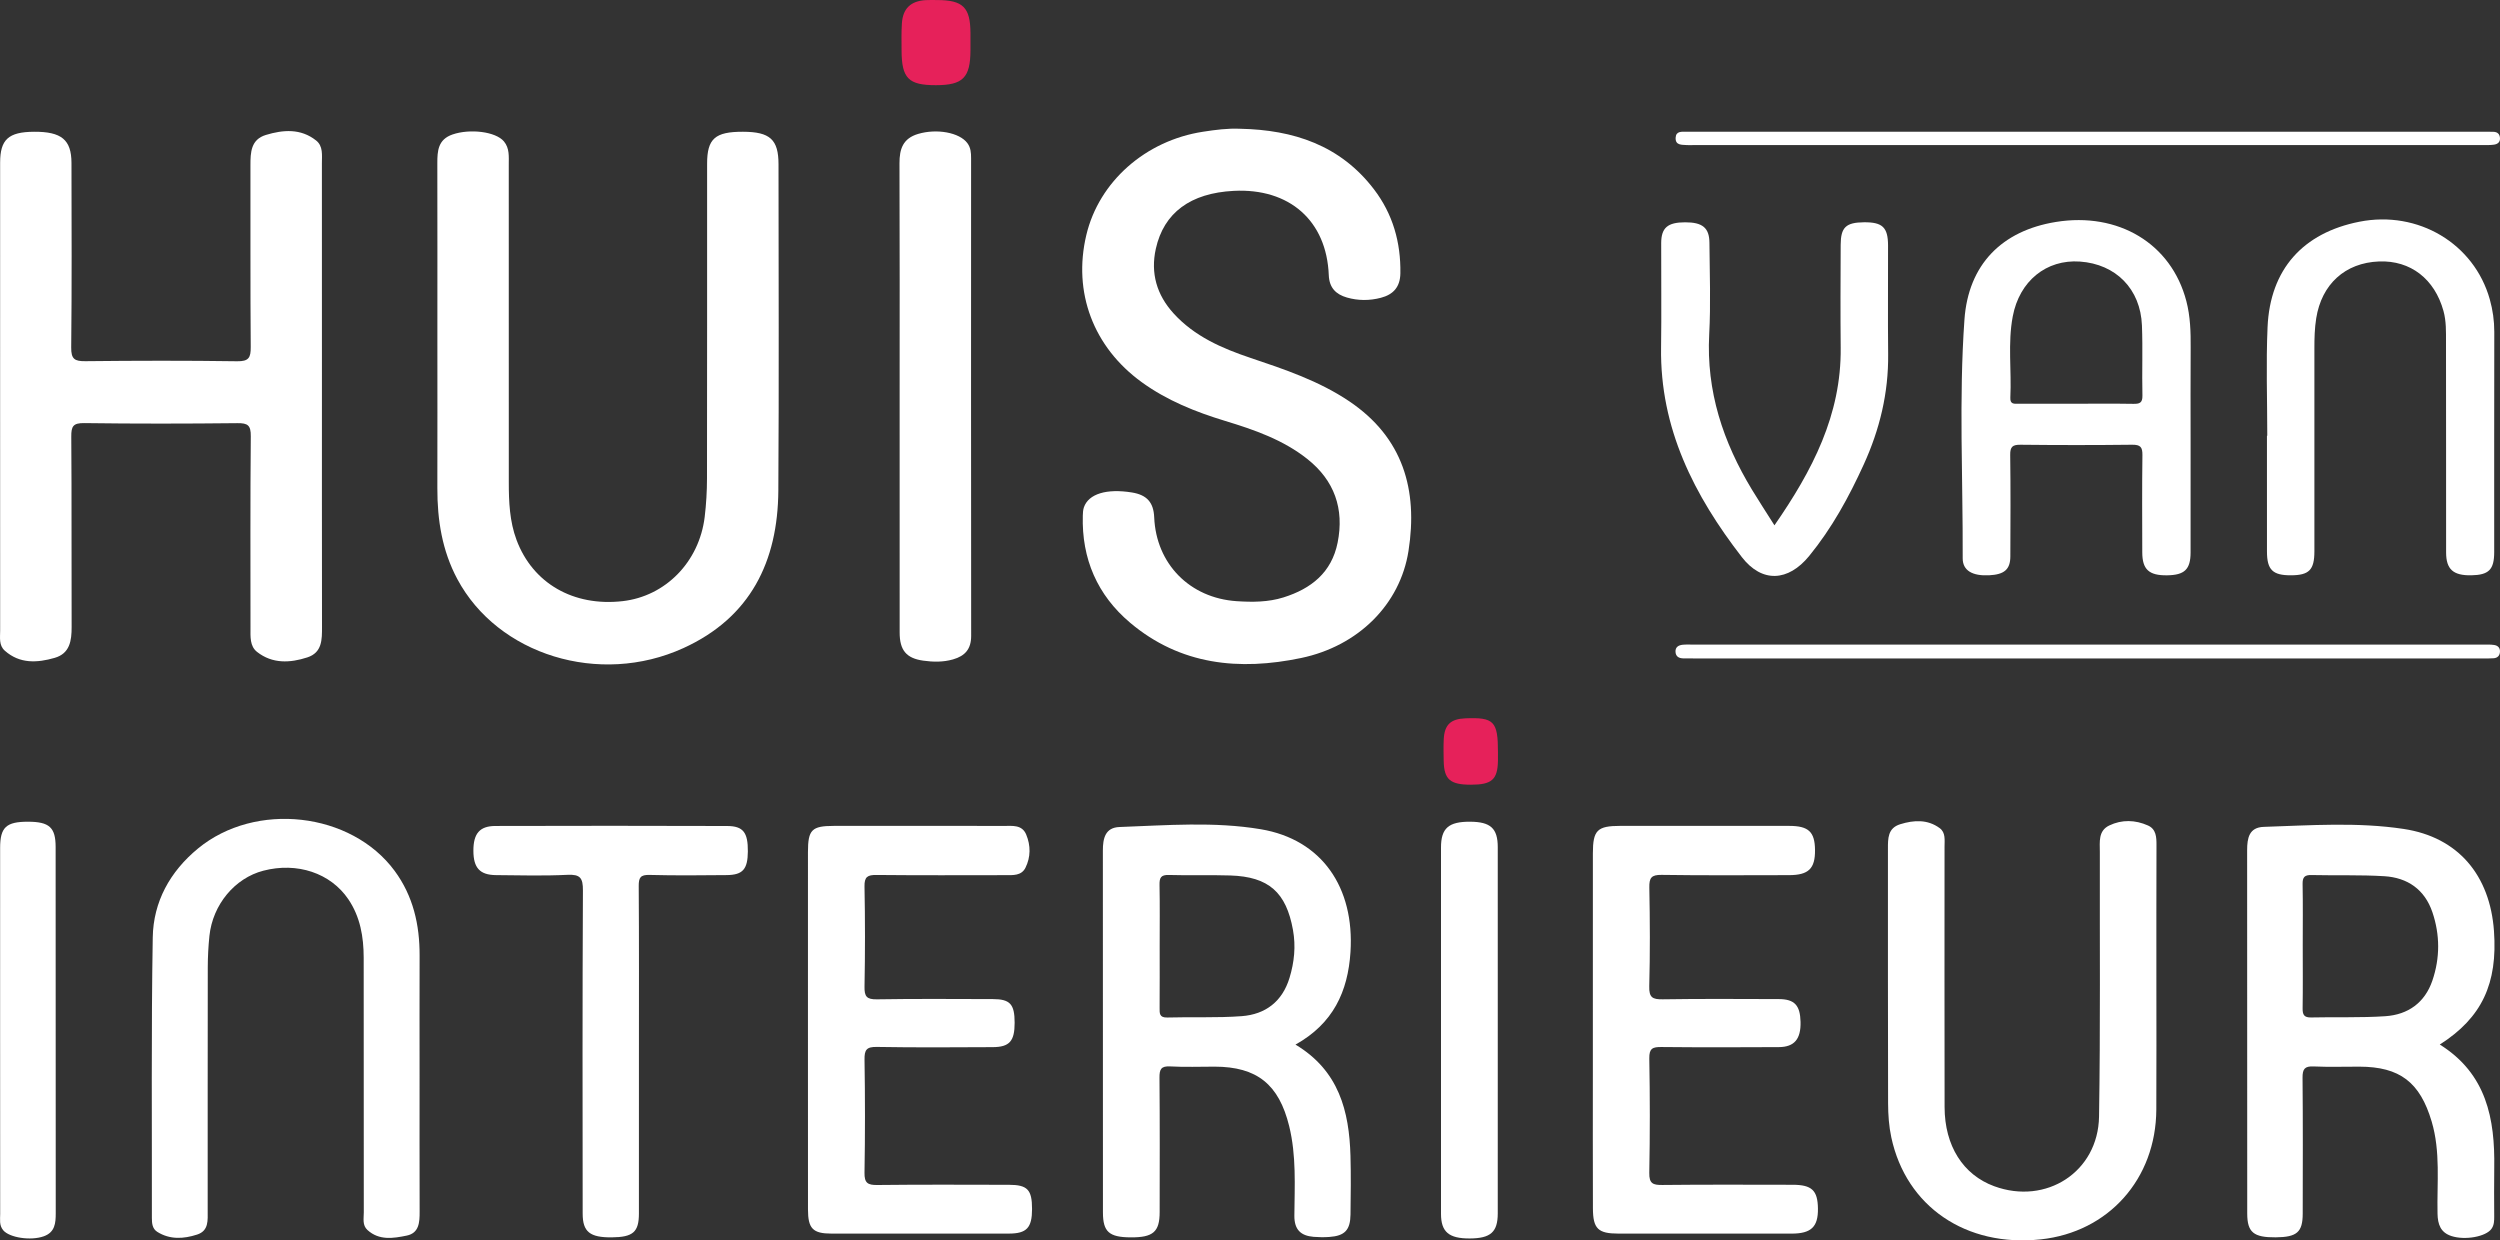 <?xml version="1.0" encoding="iso-8859-1"?>
<!-- Generator: Adobe Illustrator 19.0.0, SVG Export Plug-In . SVG Version: 6.00 Build 0)  -->
<svg version="1.1" id="Laag_1" xmlns="http://www.w3.org/2000/svg" xmlns:xlink="http://www.w3.org/1999/xlink" x="0px" y="0px"
	 viewBox="0 0 237.63 117.899" style="enable-background:new 0 0 237.63 117.899;" xml:space="preserve">
<rect x="0" y="0" width="237.63" height="117.899" fill="#333333" stroke="none"/>
<g>
	<defs>
		<rect id="SVGID_1_" width="237.63" height="117.899"/>
	</defs>
	<clipPath id="SVGID_2_">
		<use xlink:href="#SVGID_1_"  style="overflow:visible;"/>
	</clipPath>
	<path style="clip-path:url(#SVGID_2_);fill:#FFFFFF;" d="M0.011,37.631c0-7.389-0.002-14.779,0.001-22.168
		c0.001-2.209,0.793-2.924,3.222-2.939c2.609-0.016,3.556,0.758,3.56,2.964c0.01,5.848,0.038,11.696-0.026,17.544
		c-0.012,1.111,0.334,1.31,1.351,1.299c4.805-0.052,9.612-0.063,14.417,0.007c1.118,0.017,1.304-0.348,1.296-1.356
		c-0.045-5.757-0.016-11.515-0.027-17.272c-0.002-1.226,0.042-2.451,1.464-2.883c1.642-0.499,3.313-0.632,4.775,0.524
		c0.682,0.539,0.552,1.392,0.553,2.155C30.603,22.17,30.6,28.834,30.6,35.498c0,8.025-0.006,16.049,0.007,24.073
		c0.002,1.218,0.025,2.453-1.394,2.916c-1.647,0.537-3.325,0.62-4.778-0.52c-0.699-0.547-0.626-1.455-0.626-2.277
		c0.002-6.075-0.028-12.15,0.029-18.224c0.01-1.046-0.287-1.255-1.277-1.244c-4.851,0.053-9.703,0.061-14.553-0.006
		c-1.063-0.014-1.241,0.31-1.233,1.284c0.046,6.029,0.009,12.059,0.033,18.088c0.006,1.316-0.171,2.527-1.611,2.943
		c-1.649,0.476-3.319,0.583-4.739-0.68c-0.58-0.515-0.443-1.247-0.444-1.915C0.009,52.501,0.011,45.066,0.011,37.631"/>
	<path style="clip-path:url(#SVGID_2_);fill:#FFFFFF;" d="M117.88,12.239c5.06,0.102,9.521,1.562,12.722,5.76
		c1.792,2.349,2.554,5.043,2.506,7.99c-0.023,1.282-0.658,2.004-1.858,2.318c-1.079,0.281-2.161,0.279-3.224-0.027
		c-1.043-0.301-1.676-0.923-1.723-2.126c-0.203-5.173-3.738-8.285-9.038-8.012c-4.1,0.211-6.637,2.07-7.401,5.499
		c-0.517,2.325,0.087,4.387,1.685,6.146c1.984,2.183,4.593,3.317,7.308,4.23c3.252,1.094,6.502,2.183,9.38,4.118
		c5.134,3.452,6.552,8.426,5.643,14.236c-0.794,5.077-4.771,9.037-10.207,10.174c-5.874,1.228-11.477,0.677-16.256-3.356
		c-3.113-2.627-4.61-6.076-4.494-10.18c0.007-0.268,0.021-0.55,0.108-0.798c0.448-1.273,2.159-1.79,4.563-1.4
		c1.417,0.23,2.056,0.942,2.115,2.356c0.184,4.422,3.371,7.681,7.846,7.977c1.492,0.098,2.992,0.097,4.444-0.359
		c2.632-0.827,4.574-2.361,5.145-5.206c0.645-3.22-0.307-5.912-2.884-7.954c-2.302-1.825-5.036-2.773-7.805-3.615
		c-2.821-0.858-5.534-1.943-7.941-3.69c-4.59-3.332-6.549-8.531-5.258-13.976c1.204-5.082,5.631-8.987,11.1-9.823
		C115.524,12.342,116.687,12.184,117.88,12.239"/>
	<path style="clip-path:url(#SVGID_2_);fill:#FFFFFF;" d="M41.574,31.979c0-5.486,0.007-10.971-0.005-16.457
		c-0.003-1.185,0.066-2.265,1.444-2.74c1.655-0.57,4.109-0.275,4.887,0.66c0.543,0.653,0.458,1.445,0.459,2.207
		c0.004,10.065,0.003,20.13,0.003,30.194c0,1.86,0.076,3.712,0.736,5.48c1.538,4.122,5.409,6.35,10.085,5.817
		c4.076-0.465,7.282-3.731,7.799-8.006c0.146-1.211,0.217-2.439,0.219-3.659c0.017-9.974,0.008-19.948,0.011-29.922
		c0.001-2.37,0.755-3.035,3.402-3.029c2.582,0.006,3.385,0.735,3.385,3.1c0.003,10.337,0.052,20.674-0.017,31.01
		c-0.045,6.728-2.642,12.063-9.027,14.971c-7.991,3.642-17.641,0.642-21.491-6.571c-1.443-2.704-1.901-5.615-1.893-8.638
		C41.583,41.59,41.574,36.785,41.574,31.979"/>
	<path style="clip-path:url(#SVGID_2_);fill:#FFFFFF;" d="M218.88,89.865c0,1.99,0.02,3.982-0.011,5.971
		c-0.01,0.622,0.142,0.893,0.821,0.876c2.351-0.057,4.711,0.04,7.053-0.12c2.143-0.149,3.742-1.279,4.459-3.383
		c0.735-2.154,0.731-4.35,0.002-6.504c-0.731-2.158-2.367-3.287-4.575-3.42c-2.3-0.139-4.612-0.057-6.918-0.11
		c-0.656-0.016-0.856,0.205-0.844,0.854C218.904,85.974,218.88,87.92,218.88,89.865 M231.907,99.286
		c4.45,2.779,5.252,7.061,5.176,11.725c-0.025,1.54-0.007,3.081-0.003,4.621c0.001,0.411-0.004,0.809-0.258,1.17
		c-0.527,0.745-2.515,1.114-3.82,0.683c-1.024-0.339-1.288-1.109-1.31-2.119c-0.063-2.93,0.299-5.885-0.559-8.77
		c-1.107-3.726-3.02-5.199-6.868-5.208c-1.45-0.004-2.903,0.047-4.35-0.02c-0.853-0.04-1.061,0.25-1.053,1.076
		c0.04,4.305,0.024,8.611,0.016,12.915c-0.003,1.765-0.55,2.235-2.568,2.252c-2.098,0.019-2.705-0.472-2.706-2.264
		c-0.007-11.512,0-23.023-0.009-34.534c0-1.145,0.182-2.173,1.583-2.217c4.435-0.143,8.907-0.468,13.297,0.197
		c5.197,0.786,8.202,4.42,8.582,9.696C237.417,93.486,235.911,96.734,231.907,99.286"/>
	<path style="clip-path:url(#SVGID_2_);fill:#FFFFFF;" d="M110.229,89.945c0,1.948,0.008,3.894-0.006,5.841
		c-0.003,0.534-0.037,0.953,0.742,0.931c2.353-0.071,4.717,0.047,7.06-0.129c2.258-0.169,3.864-1.389,4.548-3.645
		c0.453-1.493,0.606-2.998,0.327-4.548c-0.644-3.58-2.304-5.063-5.961-5.18c-1.945-0.063-3.895,0.012-5.841-0.047
		c-0.752-0.022-0.895,0.264-0.883,0.935C110.253,86.051,110.229,87.997,110.229,89.945 M123.138,99.291
		c4.143,2.486,5.105,6.335,5.227,10.565c0.053,1.857,0.026,3.717,0.003,5.576c-0.017,1.489-0.545,2.041-2.013,2.143
		c-0.495,0.035-0.998,0.03-1.492-0.011c-1.22-0.102-1.842-0.68-1.831-2.011c0.024-2.847,0.197-5.704-0.495-8.518
		c-0.973-3.961-3.055-5.642-7.083-5.648c-1.405-0.002-2.813,0.058-4.214-0.022c-0.879-0.05-1.037,0.271-1.03,1.073
		c0.039,4.26,0.022,8.521,0.017,12.782c-0.003,1.877-0.623,2.407-2.757,2.394c-2.05-0.012-2.633-0.528-2.634-2.367
		c-0.003-11.467,0.003-22.933-0.007-34.398c-0.001-1.152,0.218-2.192,1.584-2.24c4.48-0.161,9.006-0.532,13.429,0.212
		c5.813,0.98,8.914,5.537,8.524,11.667C128.124,94.261,126.716,97.295,123.138,99.291"/>
	<path style="clip-path:url(#SVGID_2_);fill:#FFFFFF;" d="M204.968,93.239c-0.002,4.08,0.018,8.16-0.006,12.239
		c-0.038,6.594-4.549,11.638-10.988,12.327c-7.093,0.758-12.79-3.109-14.201-9.694c-0.227-1.054-0.303-2.158-0.306-3.239
		c-0.024-8.068-0.012-16.137-0.015-24.206c-0.001-0.975-0.014-1.956,1.167-2.322c1.299-0.4,2.597-0.479,3.754,0.372
		c0.575,0.424,0.459,1.133,0.459,1.766c-0.002,8.25-0.011,16.5,0.005,24.75c0.007,3.683,1.758,6.435,4.712,7.519
		c4.943,1.816,9.884-1.359,9.969-6.618c0.134-8.384,0.059-16.771,0.075-25.157c0.002-0.943-0.17-2,0.895-2.513
		c1.199-0.576,2.47-0.538,3.677-0.001c0.779,0.345,0.816,1.096,0.813,1.858C204.962,84.626,204.97,88.933,204.968,93.239"/>
	<path style="clip-path:url(#SVGID_2_);fill:#FFFFFF;" d="M39.881,102.253c0,4.308-0.009,8.617,0.006,12.925
		c0.004,1.004-0.048,2.026-1.225,2.268c-1.272,0.26-2.621,0.486-3.735-0.531c-0.502-0.457-0.347-1.099-0.348-1.672
		c-0.008-8.073,0-16.145-0.01-24.217c-0.002-1.972-0.326-3.879-1.46-5.551c-1.693-2.495-4.866-3.548-8.078-2.713
		c-2.713,0.705-4.814,3.223-5.125,6.197c-0.103,0.99-0.155,1.99-0.157,2.986c-0.013,7.709-0.006,15.419-0.008,23.128
		c-0.001,0.905,0.121,1.913-1.005,2.276c-1.276,0.412-2.578,0.499-3.784-0.256c-0.472-0.296-0.517-0.812-0.516-1.328
		c0.014-8.888-0.066-17.778,0.083-26.665c0.057-3.387,1.636-6.252,4.296-8.444c5.465-4.505,14.57-3.478,18.697,2.123
		c1.761,2.39,2.382,5.123,2.372,8.046C39.871,94.633,39.881,98.444,39.881,102.253"/>
	<path style="clip-path:url(#SVGID_2_);fill:#FFFFFF;" d="M151.404,97.85c0-5.578-0.004-11.157,0.002-16.735
		c0.002-2.207,0.411-2.612,2.614-2.614c5.353-0.005,10.704-0.006,16.057,0.002c1.834,0.002,2.425,0.569,2.444,2.28
		c0.021,1.78-0.608,2.398-2.471,2.401c-4.038,0.004-8.075,0.037-12.111-0.025c-0.985-0.015-1.183,0.287-1.167,1.209
		c0.06,3.128,0.076,6.259-0.007,9.387c-0.029,1.068,0.315,1.246,1.286,1.231c3.673-0.059,7.348-0.028,11.022-0.021
		c1.496,0.003,2.037,0.581,2.073,2.172c0.037,1.625-0.584,2.384-2.064,2.393c-3.72,0.022-7.439,0.029-11.157-0.009
		c-0.826-0.009-1.172,0.12-1.156,1.077c0.065,3.627,0.068,7.257-0.001,10.884c-0.018,1.018,0.343,1.162,1.24,1.152
		c4.126-0.046,8.254-0.023,12.381-0.019c1.833,0.002,2.388,0.53,2.41,2.266c0.021,1.74-0.643,2.375-2.503,2.376
		c-5.489,0.002-10.977,0.003-16.465-0.001c-1.931-0.001-2.414-0.462-2.421-2.399c-0.017-4.399-0.006-8.798-0.006-13.197V97.85"/>
	<path style="clip-path:url(#SVGID_2_);fill:#FFFFFF;" d="M76.797,97.837c0-5.621-0.002-11.242,0.001-16.864
		c0.002-2.099,0.36-2.467,2.444-2.47c5.395-0.008,10.79-0.008,16.185,0.003c0.798,0.002,1.718-0.14,2.117,0.822
		c0.432,1.041,0.433,2.135-0.07,3.15c-0.385,0.776-1.193,0.706-1.917,0.707c-4.081,0.003-8.161,0.024-12.241-0.018
		c-0.853-0.009-1.161,0.168-1.143,1.096c0.062,3.173,0.061,6.347,0.001,9.519c-0.017,0.932,0.2,1.222,1.175,1.206
		c3.671-0.062,7.344-0.029,11.016-0.023c1.648,0.002,2.078,0.478,2.078,2.254c0,1.741-0.482,2.305-2.079,2.313
		c-3.672,0.018-7.345,0.044-11.016-0.02c-0.981-0.017-1.189,0.273-1.174,1.206c0.057,3.58,0.06,7.163-0.002,10.743
		c-0.017,0.988,0.303,1.187,1.225,1.175c4.17-0.049,8.341-0.026,12.512-0.019c1.756,0.002,2.189,0.468,2.189,2.298
		c0,1.785-0.505,2.337-2.207,2.339c-5.622,0.009-11.243,0.009-16.865,0.001c-1.76-0.003-2.224-0.478-2.226-2.282
		C76.792,109.26,76.797,103.549,76.797,97.837"/>
	<path style="clip-path:url(#SVGID_2_);fill:#FFFFFF;" d="M197.322,38.375c1.813,0,3.627-0.019,5.44,0.011
		c0.592,0.009,0.896-0.068,0.88-0.788c-0.051-2.22,0.04-4.444-0.046-6.662c-0.133-3.469-2.482-5.836-5.897-6.074
		c-3.192-0.222-5.747,1.851-6.382,5.208c-0.486,2.562-0.103,5.154-0.231,7.729c-0.032,0.66,0.39,0.577,0.796,0.576
		C193.695,38.374,195.508,38.375,197.322,38.375 M208.221,41.905c0,3.535,0.005,7.071-0.002,10.606
		c-0.003,1.611-0.568,2.151-2.231,2.174c-1.723,0.024-2.358-0.555-2.361-2.181c-0.008-3.082-0.026-6.165,0.014-9.246
		c0.011-0.764-0.195-0.994-0.977-0.985c-3.534,0.042-7.07,0.041-10.605,0.001c-0.764-0.009-0.995,0.19-0.985,0.969
		c0.043,3.217,0.028,6.435,0.013,9.653c-0.006,1.234-0.576,1.715-2.021,1.786c-1.575,0.077-2.513-0.442-2.508-1.618
		c0.03-7.566-0.37-15.146,0.167-22.694c0.371-5.21,3.536-8.439,8.697-9.274c5.904-0.955,10.963,2.031,12.395,7.526
		c0.381,1.459,0.421,2.947,0.41,4.445C208.206,36.013,208.221,38.959,208.221,41.905"/>
	<path style="clip-path:url(#SVGID_2_);fill:#FFFFFF;" d="M85.512,37.69c0-7.388,0.015-14.776-0.014-22.164
		c-0.005-1.368,0.327-2.37,1.778-2.799c1.753-0.519,3.919-0.145,4.679,0.884c0.317,0.429,0.35,0.909,0.349,1.416
		c-0.004,15.139-0.009,30.278,0.007,45.416c0.002,1.249-0.578,1.906-1.727,2.235c-0.943,0.27-1.896,0.249-2.83,0.118
		c-1.621-0.228-2.238-1.003-2.24-2.67C85.509,52.647,85.512,45.17,85.512,37.69"/>
	<path style="clip-path:url(#SVGID_2_);fill:#FFFFFF;" d="M215.509,41.416c0-3.445-0.124-6.897,0.028-10.335
		c0.243-5.483,3.364-8.951,8.74-10.008c5.568-1.095,10.897,2.076,12.385,7.388c0.281,1.002,0.427,2.026,0.425,3.078
		c-0.016,6.983-0.006,13.965-0.008,20.947c-0.001,1.659-0.51,2.168-2.177,2.197c-1.718,0.031-2.392-0.565-2.394-2.168
		c-0.007-6.665,0.004-13.33-0.01-19.995c-0.002-0.989,0.032-1.976-0.241-2.964c-0.839-3.033-3.124-4.821-6.128-4.704
		c-3.225,0.125-5.452,2.164-5.968,5.402c-0.151,0.948-0.173,1.892-0.173,2.844c0.001,6.438,0.005,12.876,0,19.315
		c-0.001,1.763-0.506,2.265-2.235,2.27c-1.729,0.005-2.27-0.52-2.273-2.249c-0.007-3.673-0.002-7.345-0.002-11.018H215.509z"/>
	<path style="clip-path:url(#SVGID_2_);fill:#FFFFFF;" d="M60.731,99.997c0,5.121,0.003,10.242-0.001,15.362
		c-0.002,1.753-0.562,2.236-2.58,2.254c-2.073,0.019-2.765-0.517-2.766-2.254c-0.011-10.241-0.028-20.483,0.024-30.723
		c0.006-1.186-0.256-1.541-1.47-1.482c-2.261,0.111-4.531,0.047-6.796,0.027c-1.537-0.016-2.142-0.692-2.145-2.31
		c-0.004-1.636,0.589-2.357,2.095-2.361c7.342-0.02,14.684-0.023,22.025,0.003c1.536,0.005,1.982,0.621,1.968,2.425
		c-0.013,1.677-0.473,2.224-2.002,2.241c-2.447,0.025-4.896,0.048-7.341-0.016c-0.869-0.023-1.035,0.253-1.03,1.064
		C60.749,89.483,60.731,94.74,60.731,99.997"/>
	<path style="clip-path:url(#SVGID_2_);fill:#FFFFFF;" d="M168.665,49.933c3.608-5.206,6.362-10.502,6.297-16.869
		c-0.033-3.263-0.014-6.526-0.002-9.789c0.005-1.668,0.497-2.13,2.209-2.147c1.762-0.017,2.289,0.476,2.294,2.2
		c0.009,3.444-0.028,6.888,0.01,10.332c0.041,3.684-0.802,7.162-2.32,10.49c-1.406,3.088-3.028,6.056-5.187,8.696
		c-1.991,2.433-4.482,2.584-6.397,0.112c-4.532-5.855-7.797-12.249-7.68-19.931c0.049-3.307,0-6.616,0.011-9.924
		c0.006-1.46,0.614-1.969,2.273-1.973c1.653-0.003,2.303,0.519,2.312,1.952c0.021,2.9,0.134,5.808-0.021,8.7
		c-0.288,5.401,1.318,10.232,4.068,14.769C167.187,47.632,167.88,48.69,168.665,49.933"/>
	<path style="clip-path:url(#SVGID_2_);fill:#FFFFFF;" d="M142.366,97.928c0,5.805,0.002,11.607-0.001,17.411
		c-0.002,1.774-0.679,2.371-2.663,2.379c-1.976,0.01-2.73-0.613-2.732-2.339c-0.007-11.606-0.006-23.215,0-34.821
		c0-1.836,0.724-2.462,2.761-2.452c1.949,0.009,2.632,0.627,2.634,2.412C142.369,86.321,142.366,92.124,142.366,97.928"/>
	<path style="clip-path:url(#SVGID_2_);fill:#FFFFFF;" d="M0.011,97.983c0-5.8-0.002-11.6,0.001-17.398
		c0.001-1.953,0.58-2.485,2.663-2.479c2.011,0.006,2.612,0.541,2.613,2.398c0.005,11.6-0.002,23.201,0.01,34.8
		c0.002,0.96-0.068,1.825-1.138,2.208c-1.243,0.446-3.268,0.128-3.854-0.573c-0.398-0.476-0.289-1.027-0.289-1.557
		C0.008,109.584,0.011,103.784,0.011,97.983"/>
	<path style="clip-path:url(#SVGID_2_);fill:#FFFFFF;" d="M198.53,12.522h37.408c0.363,0,0.727-0.007,1.088,0.009
		c0.368,0.016,0.579,0.212,0.603,0.592c0.023,0.408-0.241,0.58-0.574,0.628c-0.356,0.05-0.722,0.04-1.085,0.04
		c-25.029,0.001-50.058,0.001-75.086,0.001c-0.183,0-0.365,0.011-0.544-0.002c-0.488-0.036-1.105,0.04-1.068-0.702
		c0.033-0.648,0.589-0.564,1.034-0.565c1.587-0.003,3.174-0.001,4.761-0.001H198.53z"/>
	<path style="clip-path:url(#SVGID_2_);fill:#FFFFFF;" d="M198.379,62.586h-37.282c-0.364,0-0.727,0.001-1.09-0.005
		c-0.406-0.007-0.715-0.16-0.746-0.608c-0.033-0.46,0.275-0.644,0.672-0.687c0.313-0.033,0.633-0.017,0.95-0.017
		c25.037-0.001,50.074-0.001,75.111,0.001c0.363,0,0.731-0.018,1.085,0.038c0.337,0.052,0.574,0.264,0.547,0.656
		c-0.025,0.374-0.246,0.579-0.603,0.605c-0.362,0.029-0.726,0.017-1.088,0.017H198.379"/>
	<path style="clip-path:url(#SVGID_2_);fill:#E6215A;" d="M92.245,4.082c0,0.227,0.001,0.453,0,0.68
		c-0.007,2.619-0.708,3.332-3.279,3.335c-2.615,0.004-3.262-0.647-3.27-3.302c-0.003-0.86-0.026-1.723,0.031-2.581
		c0.094-1.408,0.84-2.115,2.254-2.202c0.361-0.022,0.724-0.007,1.087-0.007c2.463,0.003,3.162,0.691,3.177,3.126
		C92.246,3.448,92.245,3.765,92.245,4.082"/>
	<path style="clip-path:url(#SVGID_2_);fill:#E6215A;" d="M142.384,71.498c0,0.272,0.004,0.544-0.001,0.816
		c-0.034,1.789-0.582,2.274-2.571,2.274c-1.981,0-2.553-0.499-2.587-2.275c-0.013-0.678-0.028-1.361,0.005-2.039
		c0.067-1.38,0.652-1.935,2.04-1.994C142.008,68.166,142.385,68.556,142.384,71.498"/>
</g>
</svg>
